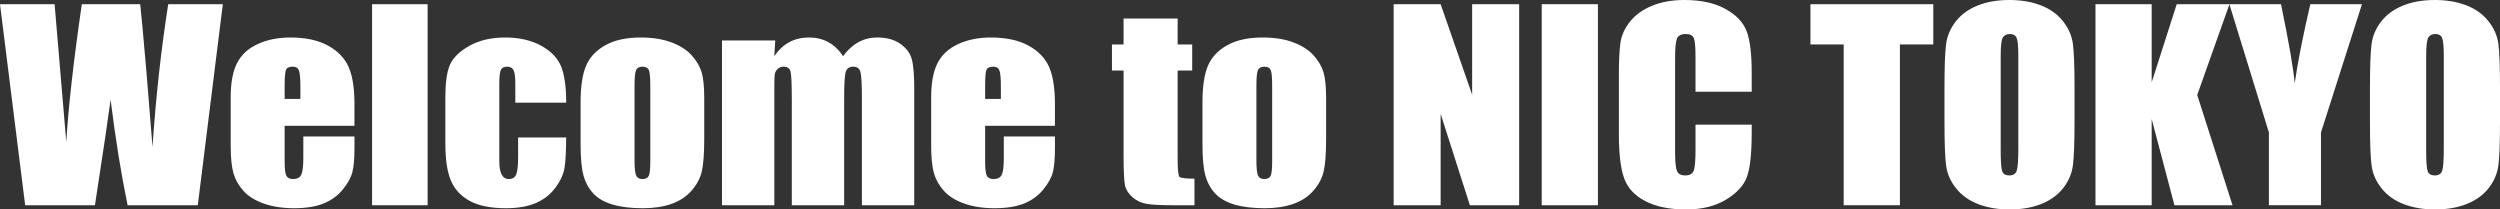 <?xml version="1.0" encoding="utf-8"?>
<!-- Generator: Adobe Illustrator 21.0.0, SVG Export Plug-In . SVG Version: 6.00 Build 0)  -->
<svg version="1.1" id="レイヤー_1" xmlns="http://www.w3.org/2000/svg" xmlns:xlink="http://www.w3.org/1999/xlink" x="0px"
	 y="0px" viewBox="0 0 531.342 44.517" style="enable-background:new 0 0 531.342 44.517;" xml:space="preserve">
<rect x="0" y="0" width="531.342" height="44.517" fill="#333333" stroke="none"/>
<style type="text/css">
	.st0{fill:#FFFFFF;}
</style>
<g>
	<path class="st0" d="M47.357,0.897l-5.319,42.723H27.124c-1.365-6.563-2.57-14.032-3.615-22.404
		c-0.477,3.59-1.588,11.058-3.332,22.404H5.348L0,0.897h11.605l1.262,14.906l1.221,14.411
		c0.44-7.458,1.542-17.23,3.303-29.317h12.405c0.165,1.249,0.599,5.946,1.303,14.091l1.319,16.255
		c0.68-10.342,1.791-20.458,3.334-30.347H47.357z"/>
	<path class="st0" d="M75.335,26.732H60.495v7.574c0,1.583,0.123,2.603,0.369,3.061
		c0.245,0.458,0.718,0.686,1.418,0.686c0.87,0,1.452-0.304,1.745-0.911c0.293-0.607,0.44-1.781,0.44-3.522
		V29.001H75.335v2.586c0,2.164-0.146,3.827-0.441,4.987c-0.293,1.161-0.978,2.401-2.057,3.721
		c-1.078,1.319-2.445,2.309-4.101,2.968c-1.655,0.66-3.73,0.99-6.228,0.99c-2.422,0-4.56-0.326-6.413-0.977
		c-1.853-0.65-3.296-1.544-4.327-2.678c-1.031-1.135-1.745-2.384-2.142-3.747
		c-0.397-1.363-0.597-3.347-0.597-5.951V20.689c0-3.061,0.444-5.476,1.334-7.244
		c0.889-1.768,2.346-3.122,4.37-4.063c2.023-0.941,4.351-1.412,6.979-1.412c3.216,0,5.869,0.567,7.959,1.702
		c2.09,1.135,3.557,2.639,4.399,4.513s1.263,4.508,1.263,7.903V26.732z M63.843,21.032v-2.56
		c0-1.812-0.103-2.982-0.311-3.51c-0.209-0.528-0.634-0.791-1.277-0.791c-0.794,0-1.286,0.224-1.476,0.673
		c-0.189,0.448-0.283,1.658-0.283,3.628v2.56H63.843z"/>
	<path class="st0" d="M90.884,0.897v42.723h-11.804V0.897H90.884z"/>
	<path class="st0" d="M120.337,21.823h-10.812v-4.037c0-1.407-0.123-2.362-0.368-2.863
		c-0.246-0.501-0.7-0.752-1.362-0.752c-0.662,0-1.106,0.22-1.334,0.66c-0.227,0.44-0.34,1.425-0.34,2.956
		v16.519c0,1.249,0.17,2.186,0.511,2.81c0.34,0.625,0.841,0.937,1.504,0.937c0.775,0,1.3-0.325,1.574-0.977
		c0.274-0.65,0.412-1.882,0.412-3.694v-4.17h10.215c-0.019,2.797-0.128,4.895-0.327,6.294
		c-0.198,1.398-0.832,2.833-1.9,4.301c-1.069,1.469-2.465,2.577-4.186,3.325
		c-1.722,0.748-3.85,1.121-6.384,1.121c-3.235,0-5.799-0.515-7.689-1.543c-1.893-1.029-3.231-2.472-4.016-4.328
		c-0.785-1.855-1.178-4.49-1.178-7.903v-9.948c0-2.973,0.321-5.216,0.965-6.729
		c0.643-1.513,2.015-2.863,4.114-4.051c2.1-1.188,4.653-1.781,7.661-1.781c2.989,0,5.543,0.59,7.661,1.768
		c2.118,1.179,3.528,2.666,4.229,4.46C119.986,15.992,120.337,18.534,120.337,21.823z"/>
	<path class="st0" d="M149.676,20.9v8.576c0,3.149-0.171,5.458-0.511,6.927c-0.341,1.469-1.069,2.841-2.185,4.117
		c-1.117,1.276-2.55,2.217-4.299,2.824c-1.75,0.607-3.76,0.91-6.03,0.91c-2.535,0-4.682-0.26-6.44-0.778
		c-1.76-0.519-3.126-1.302-4.101-2.349c-0.975-1.046-1.67-2.313-2.085-3.8c-0.417-1.487-0.625-3.716-0.625-6.689
		v-8.972c0-3.254,0.379-5.796,1.136-7.627c0.756-1.829,2.118-3.298,4.086-4.407
		c1.967-1.108,4.482-1.663,7.547-1.663c2.572,0,4.781,0.356,6.626,1.069c1.844,0.712,3.268,1.641,4.271,2.784
		c1.002,1.143,1.688,2.322,2.057,3.536C149.491,16.572,149.676,18.419,149.676,20.9z M138.212,18.261
		c0-1.794-0.103-2.924-0.311-3.391c-0.209-0.466-0.653-0.699-1.334-0.699c-0.681,0-1.135,0.233-1.362,0.699
		c-0.227,0.466-0.34,1.596-0.34,3.391v15.807c0,1.654,0.113,2.731,0.34,3.233
		c0.228,0.501,0.672,0.752,1.334,0.752c0.681,0,1.13-0.229,1.348-0.686c0.218-0.458,0.326-1.442,0.326-2.955
		V18.261z"/>
	<path class="st0" d="M164.77,8.603l-0.198,3.332c0.889-1.321,1.948-2.312,3.178-2.974
		c1.229-0.66,2.629-0.991,4.199-0.991c3.064,0,5.477,1.322,7.235,3.965
		c0.965-1.321,2.053-2.312,3.264-2.974c1.21-0.66,2.554-0.991,4.029-0.991c1.948,0,3.561,0.44,4.838,1.32
		c1.276,0.88,2.095,1.957,2.454,3.232c0.359,1.276,0.539,3.347,0.539,6.214v24.884h-11.123V20.794
		c0-2.99-0.108-4.842-0.326-5.555c-0.218-0.712-0.724-1.068-1.518-1.068c-0.814,0-1.339,0.352-1.575,1.055
		c-0.236,0.704-0.354,2.56-0.354,5.568v22.826h-11.123V21.375c0-3.43-0.09-5.489-0.27-6.175
		c-0.18-0.686-0.677-1.029-1.489-1.029c-0.511,0-0.946,0.18-1.306,0.54
		c-0.359,0.361-0.559,0.801-0.596,1.32c-0.038,0.519-0.057,1.623-0.057,3.312v24.277h-11.123V8.603H164.77z"
		/>
	<path class="st0" d="M224.216,26.732h-14.84v7.574c0,1.583,0.123,2.603,0.369,3.061
		c0.245,0.458,0.718,0.686,1.418,0.686c0.87,0,1.452-0.304,1.745-0.911c0.293-0.607,0.44-1.781,0.44-3.522V29.001
		h10.867v2.586c0,2.164-0.146,3.827-0.44,4.987c-0.293,1.161-0.979,2.401-2.057,3.721
		c-1.078,1.319-2.445,2.309-4.101,2.968c-1.655,0.66-3.731,0.99-6.228,0.99c-2.422,0-4.559-0.326-6.413-0.977
		c-1.854-0.65-3.296-1.544-4.327-2.678c-1.031-1.135-1.745-2.384-2.142-3.747
		c-0.397-1.363-0.597-3.347-0.597-5.951V20.689c0-3.061,0.444-5.476,1.334-7.244
		c0.889-1.768,2.346-3.122,4.37-4.063c2.023-0.941,4.351-1.412,6.979-1.412c3.216,0,5.869,0.567,7.959,1.702
		s3.557,2.639,4.398,4.513s1.263,4.508,1.263,7.903V26.732z M212.724,21.032v-2.56
		c0-1.812-0.103-2.982-0.311-3.51c-0.209-0.528-0.634-0.791-1.277-0.791c-0.794,0-1.286,0.224-1.476,0.673
		c-0.19,0.448-0.283,1.658-0.283,3.628v2.56H212.724z"/>
	<path class="st0" d="M250.292,3.932v5.515h3.093v5.542h-3.093v18.736c0,2.305,0.127,3.589,0.383,3.853
		c0.255,0.264,1.319,0.396,3.192,0.396v5.647h-4.625c-2.61,0-4.475-0.101-5.59-0.303
		c-1.116-0.202-2.1-0.668-2.951-1.399c-0.852-0.73-1.381-1.565-1.589-2.507
		c-0.209-0.941-0.312-3.153-0.312-6.637V14.989h-2.469V9.447h2.469V3.932H250.292z"/>
	<path class="st0" d="M281.845,20.9v8.576c0,3.149-0.171,5.458-0.511,6.927
		c-0.341,1.469-1.069,2.841-2.185,4.117c-1.117,1.276-2.55,2.217-4.299,2.824
		c-1.75,0.607-3.76,0.91-6.03,0.91c-2.535,0-4.682-0.26-6.44-0.778c-1.76-0.519-3.126-1.302-4.101-2.349
		c-0.975-1.046-1.67-2.313-2.085-3.8c-0.417-1.487-0.625-3.716-0.625-6.689v-8.972
		c0-3.254,0.379-5.796,1.136-7.627c0.756-1.829,2.118-3.298,4.086-4.407
		c1.967-1.108,4.483-1.663,7.547-1.663c2.572,0,4.781,0.356,6.626,1.069
		c1.844,0.712,3.268,1.641,4.271,2.784c1.002,1.143,1.688,2.322,2.057,3.536
		C281.66,16.572,281.845,18.419,281.845,20.9z M270.381,18.261c0-1.794-0.103-2.924-0.311-3.391
		c-0.209-0.466-0.653-0.699-1.334-0.699c-0.681,0-1.135,0.233-1.362,0.699
		c-0.227,0.466-0.34,1.596-0.34,3.391v15.807c0,1.654,0.113,2.731,0.34,3.233
		c0.228,0.501,0.672,0.752,1.334,0.752c0.681,0,1.13-0.229,1.348-0.686c0.218-0.458,0.326-1.442,0.326-2.955
		V18.261z"/>
	<path class="st0" d="M322.874,0.897v42.723h-10.471l-6.214-19.422v19.422h-9.987V0.897h9.987l6.696,19.237V0.897
		H322.874z"/>
	<path class="st0" d="M339.615,0.897v42.723h-11.945V0.897H339.615z"/>
	<path class="st0" d="M372.303,19.501h-11.945v-7.425c0-2.159-0.128-3.506-0.383-4.042
		c-0.256-0.535-0.818-0.803-1.688-0.803c-0.984,0-1.608,0.326-1.873,0.977
		c-0.265,0.651-0.397,2.058-0.397,4.222V32.273c0,2.076,0.133,3.431,0.397,4.064
		c0.265,0.633,0.86,0.95,1.788,0.95c0.889,0,1.471-0.317,1.745-0.952
		c0.273-0.635,0.411-2.125,0.411-4.471v-5.37h11.945v1.665c0,4.422-0.336,7.558-1.007,9.408
		c-0.672,1.85-2.156,3.471-4.455,4.863c-2.298,1.392-5.131,2.087-8.498,2.087
		c-3.5,0-6.385-0.589-8.654-1.768c-2.269-1.179-3.773-2.811-4.512-4.895c-0.737-2.085-1.107-5.221-1.107-9.408
		V15.965c0-3.079,0.113-5.388,0.341-6.927c0.227-1.539,0.902-3.022,2.028-4.446
		c1.125-1.425,2.686-2.546,4.682-3.365C353.117,0.409,355.41,0,358.002,0c3.518,0,6.422,0.633,8.711,1.897
		c2.289,1.265,3.793,2.842,4.512,4.73c0.719,1.889,1.078,4.827,1.078,8.815V19.501z"/>
	<path class="st0" d="M410.893,0.897v8.55h-7.094v34.173h-11.945V9.447h-7.065V0.897H410.893z"/>
	<path class="st0" d="M440.912,25.914c0,4.293-0.109,7.332-0.326,9.117c-0.218,1.786-0.898,3.417-2.043,4.895
		s-2.691,2.612-4.64,3.404c-1.948,0.791-4.218,1.187-6.81,1.187c-2.459,0-4.668-0.373-6.625-1.121
		c-1.958-0.748-3.533-1.869-4.725-3.365c-1.192-1.495-1.901-3.123-2.128-4.882
		c-0.227-1.759-0.341-4.838-0.341-9.236V18.604c0-4.293,0.108-7.332,0.326-9.117
		c0.218-1.785,0.898-3.417,2.043-4.895c1.145-1.478,2.69-2.612,4.64-3.404
		C422.232,0.396,424.502,0,427.094,0c2.459,0,4.668,0.374,6.626,1.122c1.957,0.748,3.532,1.87,4.724,3.365
		c1.192,1.495,1.901,3.123,2.128,4.882c0.228,1.759,0.341,4.838,0.341,9.236V25.914z M428.967,11.875
		c0-1.988-0.118-3.259-0.355-3.813c-0.237-0.554-0.724-0.832-1.462-0.832c-0.624,0-1.102,0.225-1.433,0.673
		c-0.331,0.449-0.497,1.772-0.497,3.972v19.95c0,2.481,0.109,4.011,0.327,4.591
		c0.217,0.581,0.723,0.871,1.518,0.871c0.813,0,1.334-0.334,1.561-1.003
		c0.228-0.668,0.341-2.26,0.341-4.776V11.875z"/>
	<path class="st0" d="M473.841,0.897l-6.853,19.29l7.505,23.433h-12.343l-4.838-18.313v18.313h-11.945V0.897
		h11.945v16.598l5.32-16.598H473.841z"/>
	<path class="st0" d="M502.003,0.897l-8.712,27.259v15.463h-11.065V28.157l-8.399-27.259h10.975
		c1.715,8.339,2.682,13.951,2.901,16.835c0.661-4.558,1.771-10.17,3.326-16.835H502.003z"/>
	<path class="st0" d="M531.342,25.914c0,4.293-0.109,7.332-0.326,9.117c-0.218,1.786-0.898,3.417-2.043,4.895
		c-1.145,1.478-2.691,2.612-4.64,3.404c-1.948,0.791-4.218,1.187-6.81,1.187
		c-2.459,0-4.668-0.373-6.625-1.121c-1.958-0.748-3.533-1.869-4.725-3.365
		c-1.191-1.495-1.901-3.123-2.128-4.882c-0.228-1.759-0.341-4.838-0.341-9.236V18.604
		c0-4.293,0.108-7.332,0.326-9.117c0.218-1.785,0.898-3.417,2.043-4.895c1.145-1.478,2.69-2.612,4.64-3.404
		C512.662,0.396,514.932,0,517.524,0c2.459,0,4.668,0.374,6.626,1.122c1.957,0.748,3.532,1.87,4.724,3.365
		c1.192,1.495,1.901,3.123,2.128,4.882c0.227,1.759,0.341,4.838,0.341,9.236V25.914z M519.396,11.875
		c0-1.988-0.118-3.259-0.354-3.813c-0.237-0.554-0.724-0.832-1.462-0.832c-0.624,0-1.102,0.225-1.433,0.673
		c-0.331,0.449-0.497,1.772-0.497,3.972v19.95c0,2.481,0.109,4.011,0.327,4.591
		c0.217,0.581,0.723,0.871,1.517,0.871c0.814,0,1.334-0.334,1.561-1.003
		c0.228-0.668,0.341-2.26,0.341-4.776V11.875z"/>
</g>
</svg>
